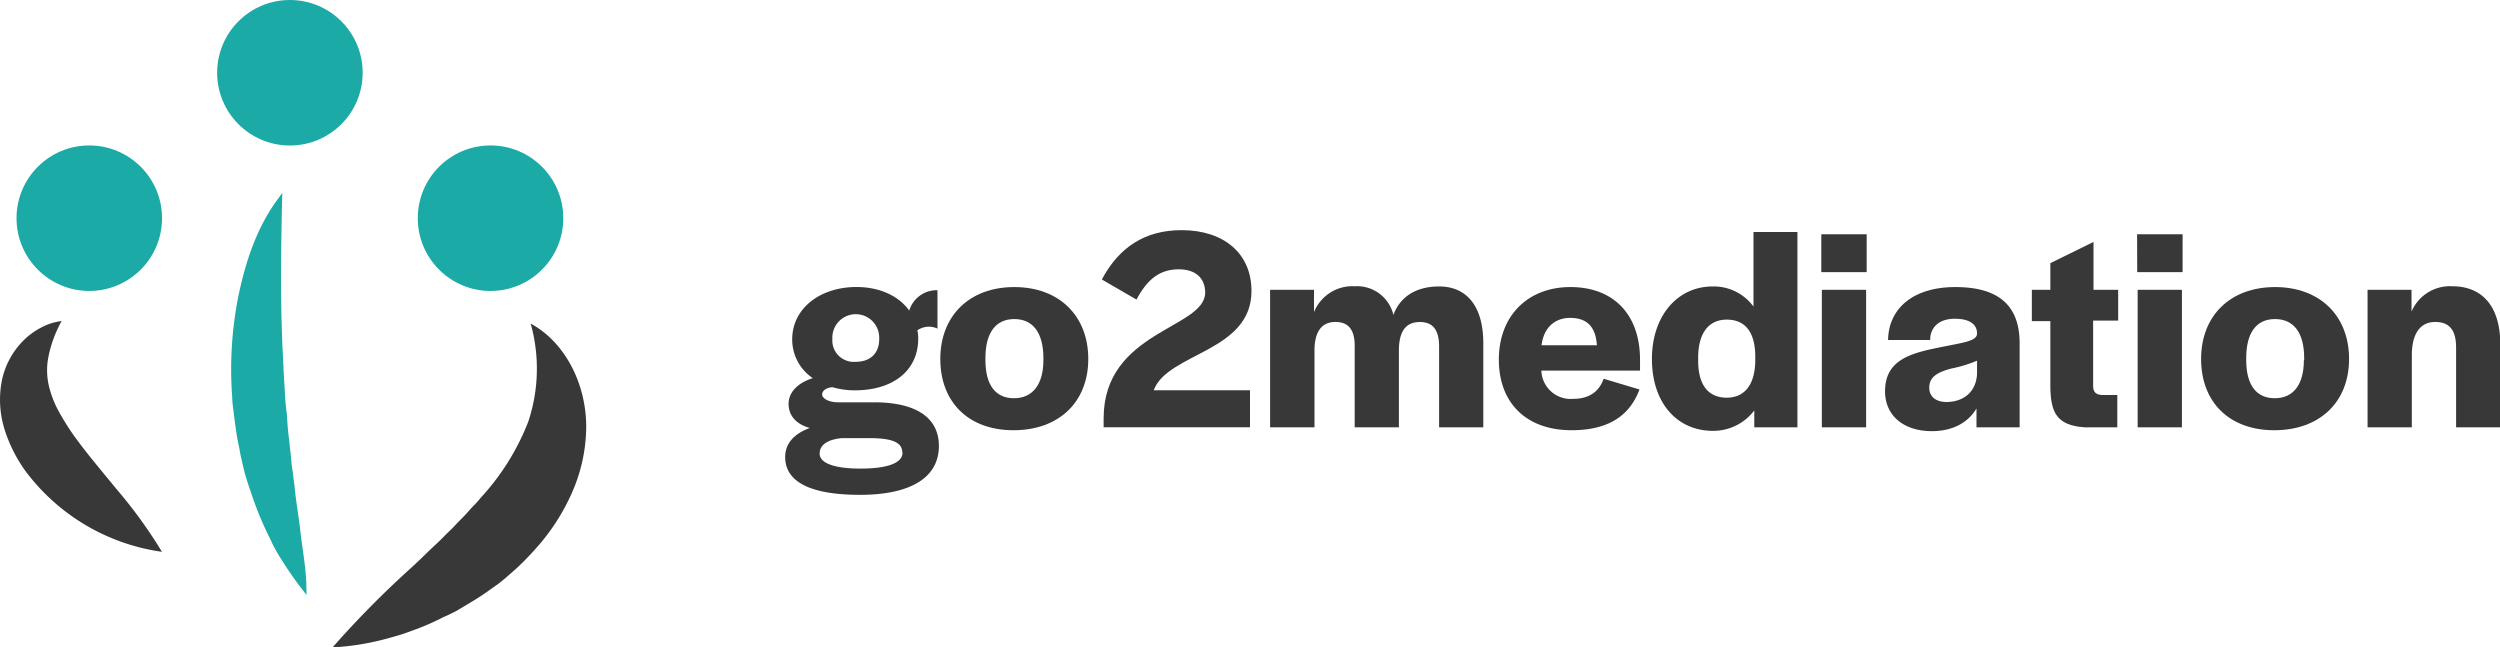 <svg xmlns="http://www.w3.org/2000/svg" viewBox="0 0 405.48 104.96"><defs><style>.cls-1{fill:#383838;}.cls-2{fill:#1baaa6;}</style></defs><g id="Ebene_2" data-name="Ebene 2"><g id="Ebene_1-2" data-name="Ebene 1"><path class="cls-1" d="M127.35,74.13c0-2.18,1.42-3.78,4-4.72-2.18-.57-3.45-2-3.45-3.88s1.42-3.39,3.92-4.2A7.55,7.55,0,0,1,128.49,55c0-4.86,4.39-8.45,10.43-8.45,3.78,0,6.85,1.46,8.55,3.82a4.66,4.66,0,0,1,4.58-3.3v6.23a3.25,3.25,0,0,0-3.26.28,6.28,6.28,0,0,1,.14,1.32c0,5.15-4,8.41-10.29,8.41A13.23,13.23,0,0,1,135,62.8c-1,.09-1.65.56-1.65,1.18s1,1.27,2.6,1.27h5.81c6.84,0,10.52,2.5,10.52,7.08,0,5.1-4.53,7.93-12.79,7.93C131.41,80.26,127.35,78.14,127.35,74.13Zm19-.71c0-1.65-1.56-2.36-5.43-2.36h-4.34c-2.17.19-3.64,1-3.64,2.5S135.14,76,139.58,76,146.38,75.07,146.38,73.42ZM142.6,55v-.24a3.8,3.8,0,0,0-7.6,0v.28a3.47,3.47,0,0,0,3.78,3.64C141.14,58.69,142.6,57.32,142.6,55Z"/><path class="cls-1" d="M152.51,58.22c0-7,4.72-11.66,12-11.66s12,4.67,12,11.66-4.76,11.56-12.13,11.56S152.51,65.16,152.51,58.22Zm16.72.19v-.34c0-4.1-1.7-6.32-4.72-6.32s-4.68,2.22-4.68,6.32v.34c0,4.06,1.65,6.18,4.63,6.18S169.23,62.42,169.23,58.41Z"/><path class="cls-1" d="M179,67.85c0-14.21,16.47-14.54,16.47-20.4,0-2.12-1.32-3.77-4.29-3.77s-5.06,1.51-6.85,4.91l-5.62-3.26c2.79-5.24,7-8,12.94-8,6.8,0,11.33,3.73,11.33,9.87,0,9.91-13.6,10-15.86,16.1h15.62v6H179Z"/><path class="cls-1" d="M206,47h7.12v3.63a6.71,6.71,0,0,1,6.61-4.2A6.05,6.05,0,0,1,226,51.09c1-2.79,3.49-4.63,7.41-4.63,4.48,0,7.17,3.21,7.17,9.21V69.31h-7.17V56.23c0-2.73-1-4-3.12-4-2.31,0-3.4,1.56-3.4,4.63V69.31h-7.17V56.09c0-2.59-1-3.87-3.12-3.87s-3.4,1.42-3.4,4.63V69.31H206Z"/><path class="cls-1" d="M243.1,58.31c0-7,4.62-11.75,11.61-11.75S266,51,266,58.36v1.75H250a4.75,4.75,0,0,0,5.15,4.58c2.88,0,4.29-1.42,4.95-3.26l5.81,1.74c-1.51,4.06-4.81,6.61-11,6.61C247.54,69.78,243.1,65.35,243.1,58.31ZM259,56c-.19-3-1.6-4.44-4.34-4.44-2.5,0-4.3,1.61-4.63,4.44Z"/><path class="cls-1" d="M267.93,58.22c0-7,4.15-11.76,9.86-11.76a8,8,0,0,1,6.61,3.26V37.63h7.13V69.31h-7V66.57a8.33,8.33,0,0,1-6.71,3.31C272.08,69.88,267.93,65.44,267.93,58.22Zm16.76.14v-.52c0-3.87-1.56-6-4.63-6-2.78,0-4.63,2-4.63,6.19v.47c0,4.15,1.8,6,4.63,6C283.08,64.5,284.69,62.23,284.69,58.36Z"/><path class="cls-1" d="M295.4,38h7.36v6.14H295.4Zm.09,9h7.18V69.31h-7.18Z"/><path class="cls-1" d="M305.74,63.46c0-5,4-6.14,8.68-7.08,3.88-.81,6.09-1,6.24-2.18v-.14c0-1.37-1.09-2.36-3.59-2.36s-3.83,1.28-4,3.07v.38h-6.84c.09-5.2,4.15-8.59,10.9-8.59s10.44,2.73,10.44,9.15v13.6h-7V66.24c-1.32,2.27-3.83,3.69-7.22,3.69C308.71,69.93,305.74,67.38,305.74,63.46Zm14.92-2.74V58.5a21,21,0,0,1-4.21,1.28c-2,.56-3.54,1.22-3.54,3.11,0,1.37,1,2.31,2.79,2.31C318,65.2,320.42,64,320.66,60.72Z"/><path class="cls-1" d="M332.55,62.89V52.08h-3V47h3V42.68l7-3.44V47h4v5h-4.06V62.61c0,1,.47,1.41,1.46,1.46h2.46v5.24h-5.29C333.54,69,332.64,66.86,332.55,62.89Z"/><path class="cls-1" d="M346.62,38H354v6.14h-7.36Zm.09,9h7.18V69.31h-7.18Z"/><path class="cls-1" d="M357,58.22c0-7,4.72-11.66,12-11.66s12,4.67,12,11.66-4.76,11.56-12.13,11.56S357,65.16,357,58.22Zm16.72.19v-.34c0-4.1-1.7-6.32-4.73-6.32s-4.67,2.22-4.67,6.32v.34c0,4.06,1.65,6.18,4.63,6.18S373.67,62.42,373.67,58.41Z"/><path class="cls-1" d="M384,47h7.13v3.54a6.77,6.77,0,0,1,6.61-4.11c4.91,0,7.79,3.31,7.79,9.44V69.31h-7.17V56.38c0-2.74-1-4.16-3.4-4.16s-3.78,1.89-3.78,5.38V69.31H384Z"/><circle class="cls-2" cx="14.48" cy="35.39" r="11.8"/><circle class="cls-2" cx="79.56" cy="35.39" r="11.8"/><circle class="cls-2" cx="47.02" cy="11.8" r="11.8"/><path class="cls-1" d="M10,52.07a19.9,19.9,0,0,0-2.11,5.62,11.17,11.17,0,0,0,0,4.72,16.17,16.17,0,0,0,1.53,4.11A40.16,40.16,0,0,0,12,70.67c2,2.79,4.43,5.64,6.91,8.67A77.3,77.3,0,0,1,26.27,89.5,33.4,33.4,0,0,1,4.08,76.33,23.85,23.85,0,0,1,.8,69.84,16.24,16.24,0,0,1,.25,62,12.85,12.85,0,0,1,3.8,55.23a11.85,11.85,0,0,1,2.91-2.12A9.44,9.44,0,0,1,10,52.07Z"/><path class="cls-1" d="M86.07,52.48c5.73,3.1,9.2,10.14,9,17.32a26.79,26.79,0,0,1-2.39,10.31,34,34,0,0,1-5.52,8.57,46,46,0,0,1-3.43,3.54L81.93,93.8l-.94.77-1,.71a43.82,43.82,0,0,1-4,2.63L74,99.1c-.7.36-1.39.7-2.1,1A40.34,40.34,0,0,1,67.64,102c-.74.26-1.45.54-2.19.79s-1.49.45-2.24.66A41.77,41.77,0,0,1,53.94,105a155.87,155.87,0,0,1,12.6-12.77l1.55-1.44,1.49-1.45c.5-.48,1-.94,1.51-1.42s1-1,1.44-1.44l.74-.7L74,85l1.39-1.42c.46-.48.88-1,1.32-1.45A17.28,17.28,0,0,0,78,80.7a39,39,0,0,0,7.67-12.28A27.12,27.12,0,0,0,86.07,52.48Z"/><path class="cls-2" d="M49.68,94.5c-.09-1.91-.34-3.73-.59-5.48-.11-.83-.23-1.64-.33-2.45-.12-1.23-.3-2.45-.47-3.62-.19-1.32-.39-2.68-.51-4L47.54,77c0-.26-.07-.51-.11-.77s-.11-.72-.14-1.08c-.07-.91-.18-1.83-.28-2.72l-.11-1.07c-.18-1.26-.27-2.56-.35-3.71,0-.47-.09-1-.14-1.42-.09-.79-.17-1.53-.19-2.32L46,60.2c0-.57-.06-1.14-.08-1.71s-.05-1.37-.1-2c-.09-2.4-.18-5-.21-7.54-.07-4.61,0-9.55.12-15.53l.06-2.14L44.54,33c-2.74,4-4.62,8.86-5.92,15.25a60.76,60.76,0,0,0-.95,16.28c0,.63.09,1.31.19,2.06l.25,2,.12.8a30.82,30.82,0,0,0,.57,3.23L39,73.76c.21.94.43,1.91.68,2.87s.64,2.14,1,3.17l.24.71a55.5,55.5,0,0,0,3.16,7.42l0,.06a25.77,25.77,0,0,0,1.69,2.94l.39.62c.73,1.15,1.52,2.28,2.33,3.36l1.23,1.6Z"/></g></g></svg>